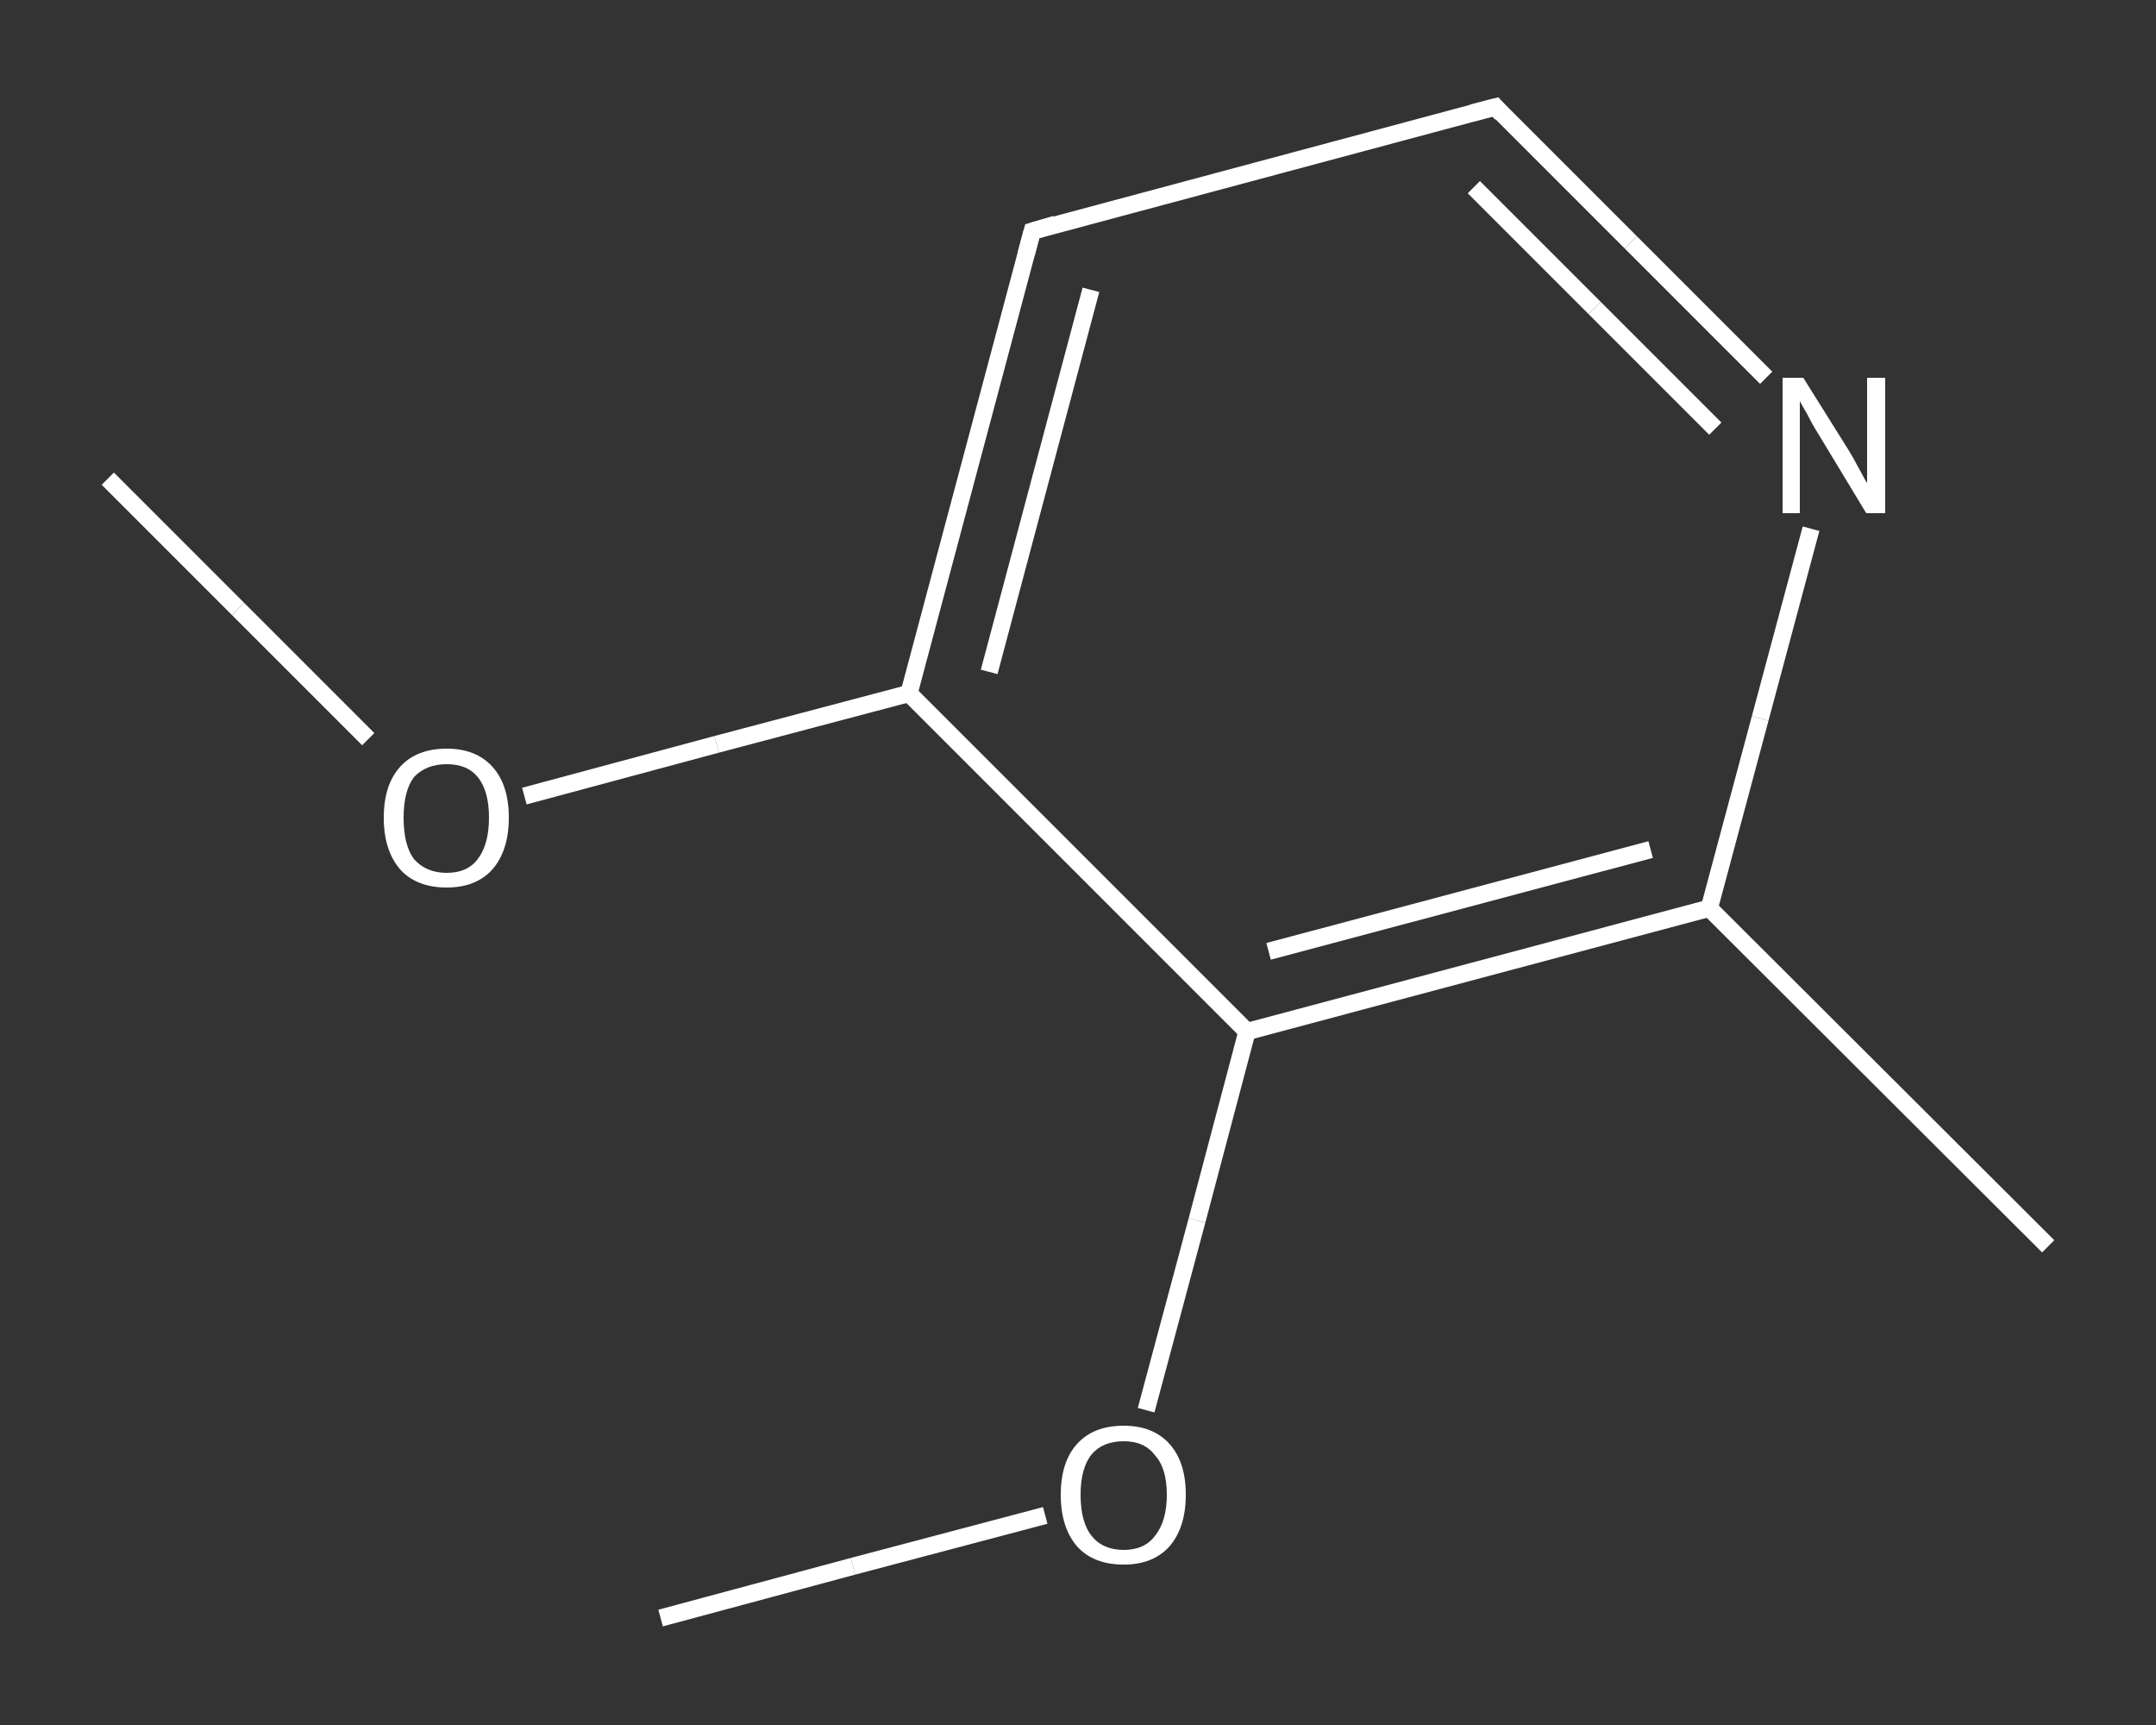<?xml version='1.0' encoding='iso-8859-1'?>
<svg version='1.1' baseProfile='full'
              xmlns='http://www.w3.org/2000/svg'
                      xmlns:rdkit='http://www.rdkit.org/xml'
                      xmlns:xlink='http://www.w3.org/1999/xlink'
                  xml:space='preserve'
width='250px' height='200px' viewBox='0 0 250 200'>
<rect x="0" y="0" width="250" height="200" fill="#333333" stroke="none"/>
<!-- END OF HEADER -->
<rect style='opacity:1.0;fill:transparent;stroke:none' width='250.0' height='200.0' x='0.0' y='0.0'> </rect>
<path class='bond-0 atom-0 atom-1' d='M 12.5,55.5 L 27.6,70.6' style='fill:none;fill-rule:evenodd;stroke:#FFFFFF;stroke-width:2.0px;stroke-linecap:butt;stroke-linejoin:miter;stroke-opacity:1' />
<path class='bond-0 atom-0 atom-1' d='M 27.6,70.6 L 42.7,85.7' style='fill:none;fill-rule:evenodd;stroke:#FFFFFF;stroke-width:2.0px;stroke-linecap:butt;stroke-linejoin:miter;stroke-opacity:1' />
<path class='bond-1 atom-1 atom-2' d='M 60.8,92.3 L 83.1,86.3' style='fill:none;fill-rule:evenodd;stroke:#FFFFFF;stroke-width:2.0px;stroke-linecap:butt;stroke-linejoin:miter;stroke-opacity:1' />
<path class='bond-1 atom-1 atom-2' d='M 83.1,86.3 L 105.4,80.4' style='fill:none;fill-rule:evenodd;stroke:#FFFFFF;stroke-width:2.0px;stroke-linecap:butt;stroke-linejoin:miter;stroke-opacity:1' />
<path class='bond-2 atom-2 atom-3' d='M 105.4,80.4 L 119.7,26.8' style='fill:none;fill-rule:evenodd;stroke:#FFFFFF;stroke-width:2.0px;stroke-linecap:butt;stroke-linejoin:miter;stroke-opacity:1' />
<path class='bond-2 atom-2 atom-3' d='M 114.7,77.9 L 126.5,33.6' style='fill:none;fill-rule:evenodd;stroke:#FFFFFF;stroke-width:2.0px;stroke-linecap:butt;stroke-linejoin:miter;stroke-opacity:1' />
<path class='bond-3 atom-3 atom-4' d='M 119.7,26.8 L 173.4,12.4' style='fill:none;fill-rule:evenodd;stroke:#FFFFFF;stroke-width:2.0px;stroke-linecap:butt;stroke-linejoin:miter;stroke-opacity:1' />
<path class='bond-4 atom-4 atom-5' d='M 173.4,12.4 L 189.1,28.1' style='fill:none;fill-rule:evenodd;stroke:#FFFFFF;stroke-width:2.0px;stroke-linecap:butt;stroke-linejoin:miter;stroke-opacity:1' />
<path class='bond-4 atom-4 atom-5' d='M 189.1,28.1 L 204.8,43.8' style='fill:none;fill-rule:evenodd;stroke:#FFFFFF;stroke-width:2.0px;stroke-linecap:butt;stroke-linejoin:miter;stroke-opacity:1' />
<path class='bond-4 atom-4 atom-5' d='M 170.9,21.7 L 184.9,35.7' style='fill:none;fill-rule:evenodd;stroke:#FFFFFF;stroke-width:2.0px;stroke-linecap:butt;stroke-linejoin:miter;stroke-opacity:1' />
<path class='bond-4 atom-4 atom-5' d='M 184.9,35.7 L 198.9,49.7' style='fill:none;fill-rule:evenodd;stroke:#FFFFFF;stroke-width:2.0px;stroke-linecap:butt;stroke-linejoin:miter;stroke-opacity:1' />
<path class='bond-5 atom-5 atom-6' d='M 210.0,61.3 L 204.1,83.3' style='fill:none;fill-rule:evenodd;stroke:#FFFFFF;stroke-width:2.0px;stroke-linecap:butt;stroke-linejoin:miter;stroke-opacity:1' />
<path class='bond-5 atom-5 atom-6' d='M 204.1,83.3 L 198.2,105.3' style='fill:none;fill-rule:evenodd;stroke:#FFFFFF;stroke-width:2.0px;stroke-linecap:butt;stroke-linejoin:miter;stroke-opacity:1' />
<path class='bond-6 atom-6 atom-7' d='M 198.2,105.3 L 237.5,144.5' style='fill:none;fill-rule:evenodd;stroke:#FFFFFF;stroke-width:2.0px;stroke-linecap:butt;stroke-linejoin:miter;stroke-opacity:1' />
<path class='bond-7 atom-6 atom-8' d='M 198.2,105.3 L 144.6,119.6' style='fill:none;fill-rule:evenodd;stroke:#FFFFFF;stroke-width:2.0px;stroke-linecap:butt;stroke-linejoin:miter;stroke-opacity:1' />
<path class='bond-7 atom-6 atom-8' d='M 191.4,98.5 L 147.1,110.3' style='fill:none;fill-rule:evenodd;stroke:#FFFFFF;stroke-width:2.0px;stroke-linecap:butt;stroke-linejoin:miter;stroke-opacity:1' />
<path class='bond-8 atom-8 atom-9' d='M 144.6,119.6 L 138.8,141.5' style='fill:none;fill-rule:evenodd;stroke:#FFFFFF;stroke-width:2.0px;stroke-linecap:butt;stroke-linejoin:miter;stroke-opacity:1' />
<path class='bond-8 atom-8 atom-9' d='M 138.8,141.5 L 132.9,163.5' style='fill:none;fill-rule:evenodd;stroke:#FFFFFF;stroke-width:2.0px;stroke-linecap:butt;stroke-linejoin:miter;stroke-opacity:1' />
<path class='bond-9 atom-9 atom-10' d='M 121.2,175.7 L 98.9,181.6' style='fill:none;fill-rule:evenodd;stroke:#FFFFFF;stroke-width:2.0px;stroke-linecap:butt;stroke-linejoin:miter;stroke-opacity:1' />
<path class='bond-9 atom-9 atom-10' d='M 98.9,181.6 L 76.6,187.6' style='fill:none;fill-rule:evenodd;stroke:#FFFFFF;stroke-width:2.0px;stroke-linecap:butt;stroke-linejoin:miter;stroke-opacity:1' />
<path class='bond-10 atom-8 atom-2' d='M 144.6,119.6 L 105.4,80.4' style='fill:none;fill-rule:evenodd;stroke:#FFFFFF;stroke-width:2.0px;stroke-linecap:butt;stroke-linejoin:miter;stroke-opacity:1' />
<path d='M 119.0,29.4 L 119.7,26.8 L 122.4,26.0' style='fill:none;stroke:#FFFFFF;stroke-width:2.0px;stroke-linecap:butt;stroke-linejoin:miter;stroke-opacity:1;' />
<path d='M 170.7,13.1 L 173.4,12.4 L 174.1,13.2' style='fill:none;stroke:#FFFFFF;stroke-width:2.0px;stroke-linecap:butt;stroke-linejoin:miter;stroke-opacity:1;' />
<path class='atom-1' d='M 44.5 94.8
Q 44.5 91.0, 46.4 88.9
Q 48.3 86.8, 51.8 86.8
Q 55.2 86.8, 57.1 88.9
Q 59.0 91.0, 59.0 94.8
Q 59.0 98.6, 57.1 100.8
Q 55.2 102.9, 51.8 102.9
Q 48.3 102.9, 46.4 100.8
Q 44.5 98.6, 44.5 94.8
M 51.8 101.2
Q 54.2 101.2, 55.4 99.6
Q 56.7 97.9, 56.7 94.8
Q 56.7 91.7, 55.4 90.1
Q 54.2 88.6, 51.8 88.6
Q 49.4 88.6, 48.0 90.1
Q 46.8 91.7, 46.8 94.8
Q 46.8 98.0, 48.0 99.6
Q 49.4 101.2, 51.8 101.2
' fill='#FFFFFF'/>
<path class='atom-5' d='M 209.1 43.8
L 214.3 52.1
Q 214.8 52.9, 215.6 54.4
Q 216.4 55.9, 216.5 56.0
L 216.5 43.8
L 218.6 43.8
L 218.6 59.5
L 216.4 59.5
L 210.9 50.4
Q 210.2 49.3, 209.6 48.1
Q 208.9 46.9, 208.7 46.5
L 208.7 59.5
L 206.7 59.5
L 206.7 43.8
L 209.1 43.8
' fill='#FFFFFF'/>
<path class='atom-9' d='M 123.0 173.3
Q 123.0 169.5, 124.9 167.4
Q 126.8 165.3, 130.3 165.3
Q 133.7 165.3, 135.6 167.4
Q 137.5 169.5, 137.5 173.3
Q 137.5 177.1, 135.6 179.3
Q 133.7 181.4, 130.3 181.4
Q 126.8 181.4, 124.9 179.3
Q 123.0 177.1, 123.0 173.3
M 130.3 179.7
Q 132.7 179.7, 133.9 178.1
Q 135.3 176.4, 135.3 173.3
Q 135.3 170.2, 133.9 168.7
Q 132.7 167.1, 130.3 167.1
Q 127.9 167.1, 126.6 168.6
Q 125.3 170.2, 125.3 173.3
Q 125.3 176.5, 126.6 178.1
Q 127.9 179.7, 130.3 179.7
' fill='#FFFFFF'/>
</svg>
